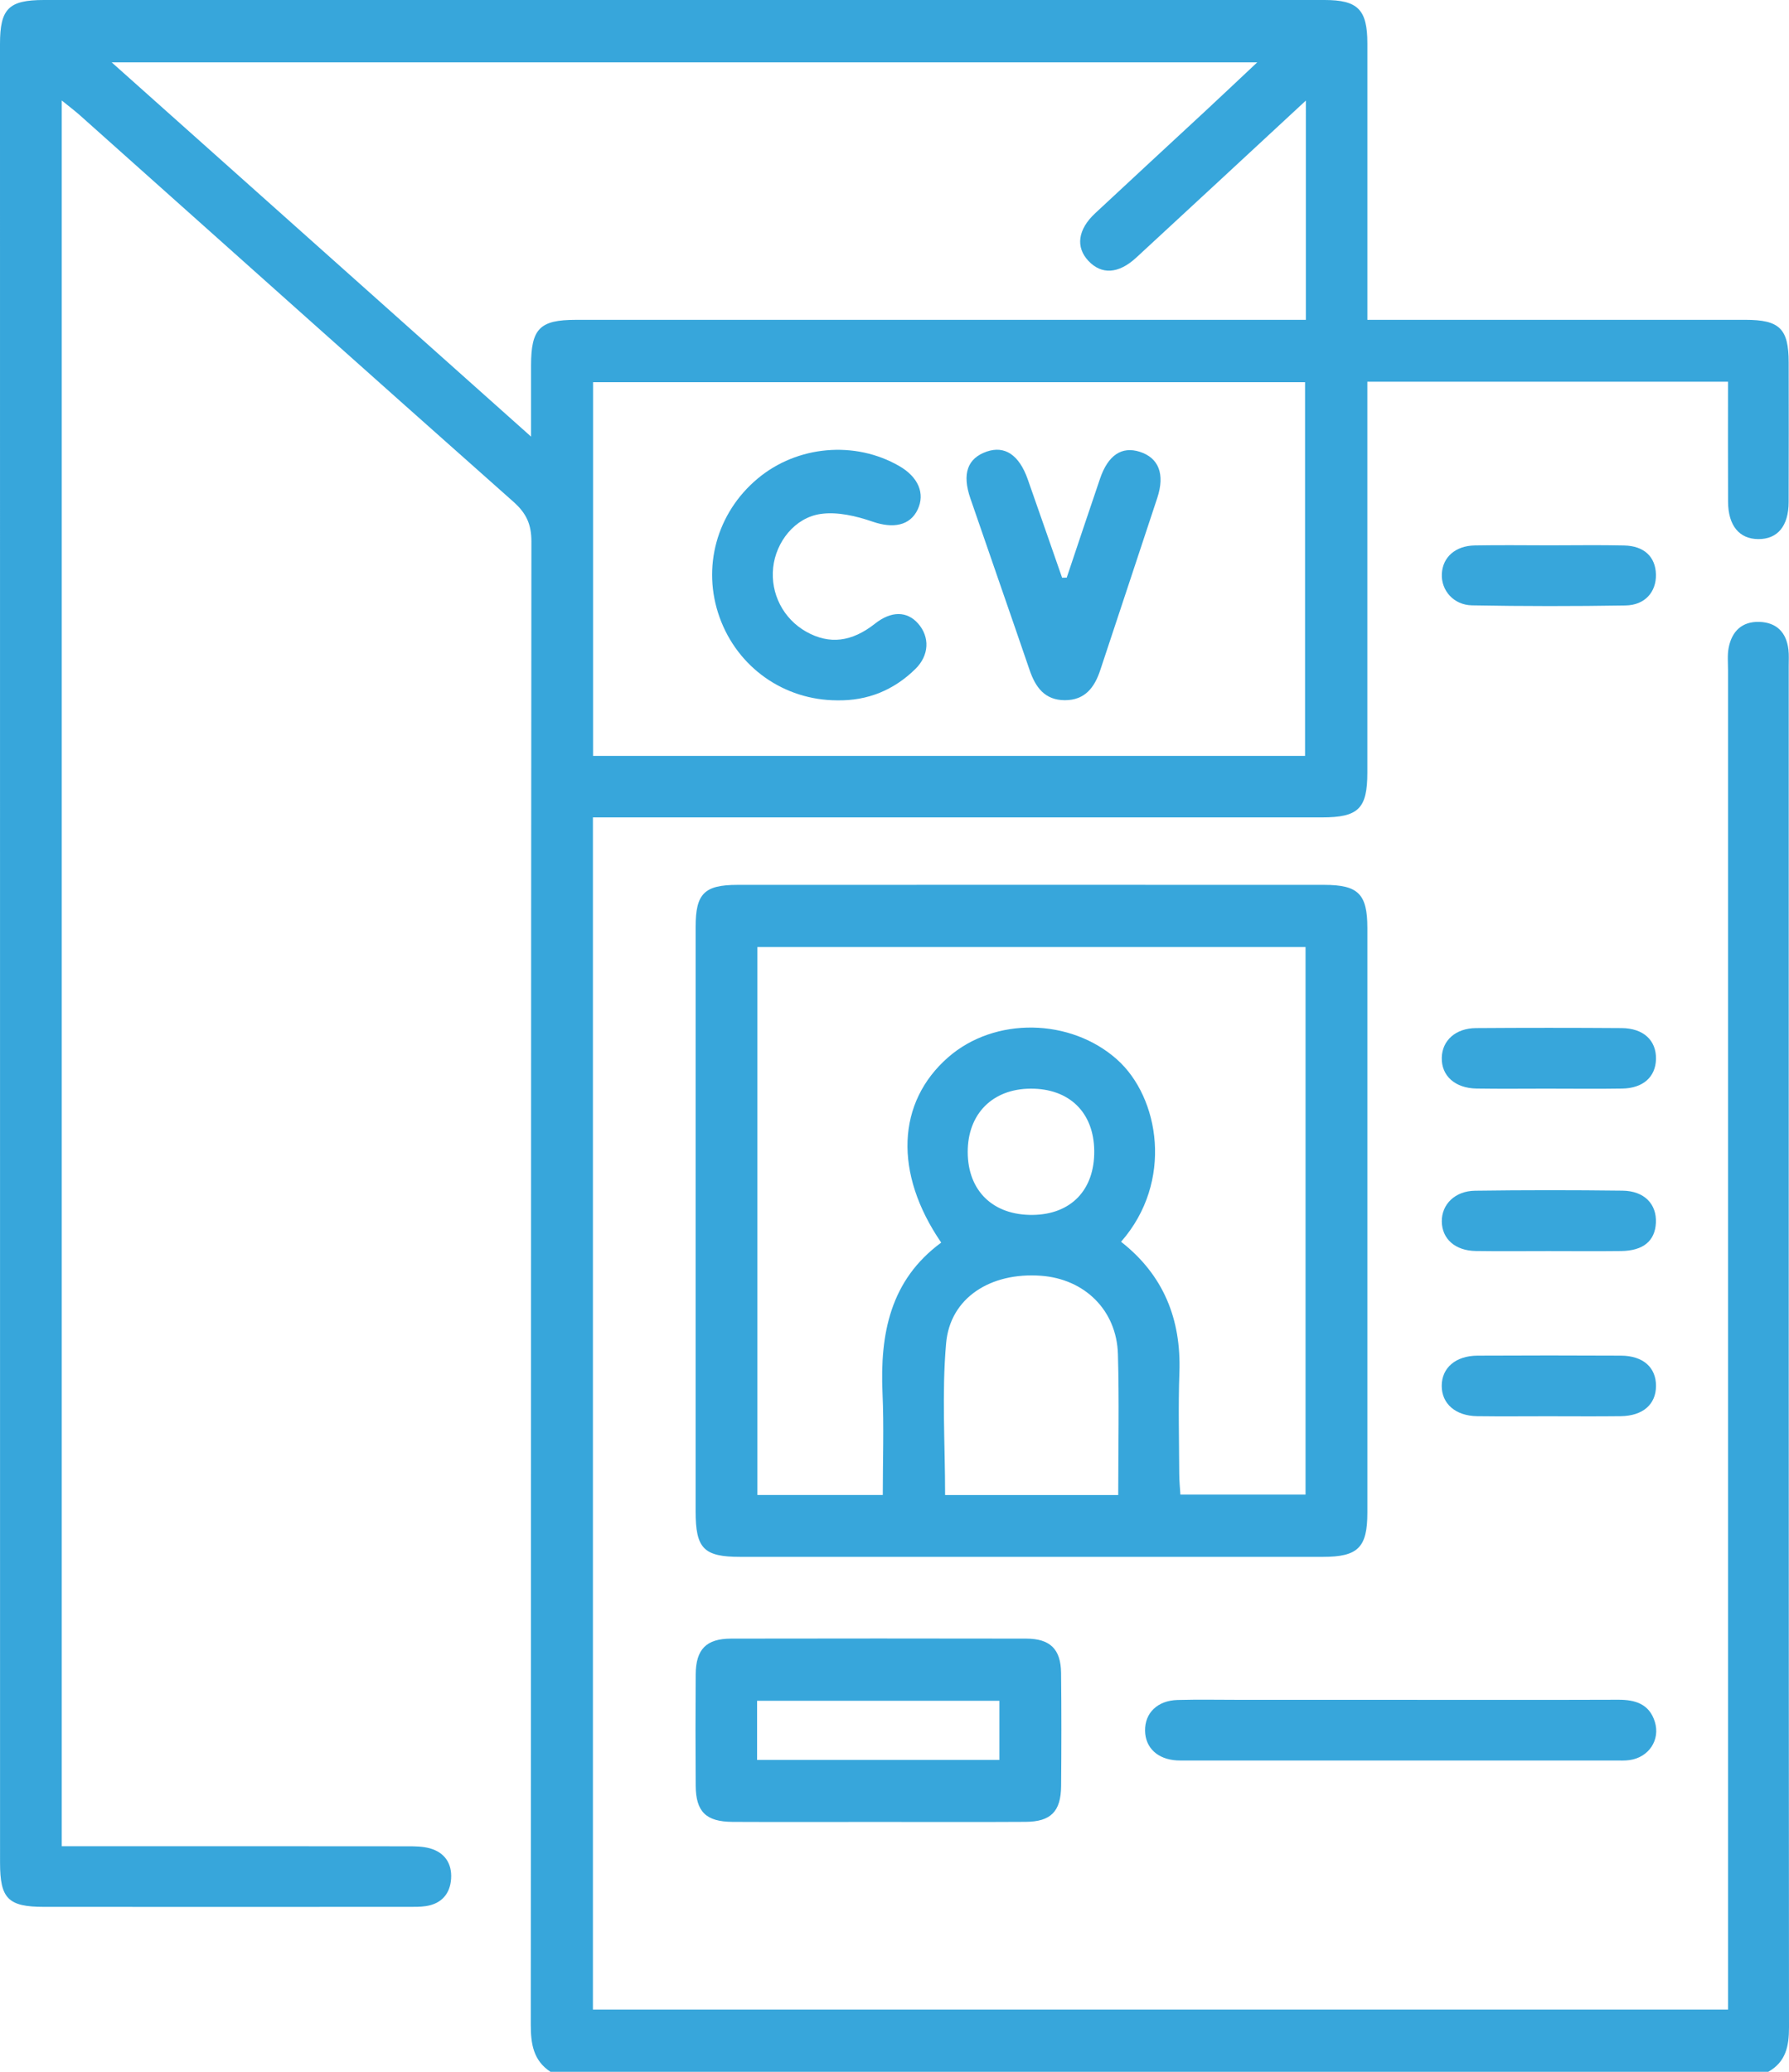 <?xml version="1.0" encoding="UTF-8"?><svg id="Capa_2" xmlns="http://www.w3.org/2000/svg" viewBox="0 0 1000 1157.89"><defs><style>.cls-1{fill:#37a6db;}</style></defs><g id="Capa_1-2"><g id="FONDOS"><g><path class="cls-1" d="M307.69,1157.89c-9.64-6.36-11.01-15.7-11-26.48,.18-276.27,.09-552.53,.35-828.8,0-9.56-2.83-15.76-9.98-22.11C206.15,208.75,125.56,136.61,44.86,64.6c-2.95-2.64-6.13-5.02-10.34-8.44v975.65c4.88,0,9.27,0,13.67,0,59.93,0,119.85-.02,179.78,.05,4.1,0,8.38,.05,12.28,1.13,8.35,2.32,12.45,8.53,11.91,16.96-.54,8.42-5.33,13.96-13.95,15.32-3.33,.52-6.76,.44-10.15,.44-67.84,.02-135.68,.04-203.52,0-19.98-.01-24.51-4.61-24.51-24.62C0,702.27,0,363.44,0,24.61,0,4.84,4.84,0,24.61,0,263.18,0,501.76,0,740.33,0c18.71,0,23.98,5.33,23.99,24.3,.03,50.87,0,101.74,0,154.44,4.36,0,8.31,0,12.26,0,66.33,0,132.67-.01,199,0,19.2,0,24.22,4.95,24.24,23.86,.03,26.01,.07,52.01-.02,78.02-.05,13.41-6.18,20.72-16.95,20.67-10.64-.05-16.85-7.53-16.91-20.87-.11-22.15-.03-44.31-.03-67.1h-201.6v12.57c0,68.6,0,137.19,0,205.79,0,20.26-4.95,25.15-25.46,25.15-131.16,0-262.32,0-393.48,0h-13.95v666.27H965.92v-13.6c0-244.98,0-489.97,0-734.95,0-4.14-.43-8.39,.33-12.41,1.75-9.28,7.44-14.89,17.19-14.58,9.66,.31,15.12,5.93,16.24,15.51,.35,2.98,.16,6.02,.16,9.04,0,253.65-.04,507.3,.16,760.95,0,10.6-1.78,19.31-11.59,24.83H307.69ZM729.94,56.21c-32.9,30.47-63.8,59.17-94.8,87.76-9.95,9.17-19.43,9.66-26.79,1.79-7.17-7.66-5.91-17.49,3.79-26.55,20.38-19.04,40.91-37.92,61.34-56.9,9.49-8.81,18.89-17.72,29.27-27.46H62.43c78.44,69.99,155.31,138.58,234.41,209.16,0-15.25-.02-27.51,0-39.77,.03-20.59,4.85-25.49,25.14-25.49,131.54,0,263.07,0,394.61,0h13.35V56.21Zm-.45,366.24V213.61H331.5v208.84h397.99Z"/><path class="cls-1" d="M388.83,680.71c0-54.27-.02-108.54,.01-162.82,.01-18.45,4.85-23.35,23.45-23.35,109.3-.04,218.6-.04,327.89,0,19.07,0,24.13,5.11,24.14,24.08,.02,108.92,.02,217.84,0,326.76,0,19.51-5.23,24.72-24.87,24.72-108.54,.02-217.09,.02-325.63,0-20.47,0-24.98-4.63-24.99-25.45-.01-54.65,0-109.3,0-163.95Zm340.93-151.42H423.36v306.22h70.09c0-19.4,.68-38.18-.15-56.9-1.46-33.14,4.28-63.18,32.81-84.15-26.59-38.82-24.86-78.42,3.89-103.56,26.06-22.78,68.43-21.91,94.39,1.23,23.72,21.15,31.73,68.3,2.25,101.87,23.7,18.54,33.68,43.24,32.61,73.11-.67,18.82-.16,37.68-.09,56.52,.01,3.97,.43,7.94,.64,11.68h69.96v-306.04Zm-104.7,306.25c0-26.85,.57-52.8-.17-78.71-.7-24.57-18.59-42.07-43.08-43.84-28.02-2.02-50.69,12.25-52.95,37.66-2.48,27.88-.57,56.15-.57,84.89h96.77Zm-48.99-227.11c-21.27,.1-35.16,14.09-35.14,35.38,.02,21.76,14.17,35.45,36.35,35.18,21.42-.26,34.6-13.99,34.37-35.82-.22-21.46-13.93-34.84-35.58-34.74Z"/><path class="cls-1" d="M489.74,1018.24c-26.73,0-53.46,.1-80.19-.03-14.93-.07-20.58-5.64-20.68-20.27-.14-20.71-.15-41.41,0-62.12,.1-14.08,5.9-20,19.82-20.03,54.97-.1,109.93-.1,164.9,0,13.4,.03,19.37,5.86,19.52,19.17,.24,21.08,.21,42.17,.02,63.25-.13,14.2-5.75,19.9-19.82,19.98-27.86,.17-55.72,.05-83.58,.05Zm-66.55-34.65h135.43v-33.06h-135.43v33.06Z"/><path class="cls-1" d="M782.54,950.01c40.68,0,81.35,.09,122.03-.06,9.52-.03,17.33,2.38,20.42,12.27,3.18,10.21-3.38,19.95-14.1,21.46-2.59,.37-5.26,.24-7.9,.24-79.84,.01-159.69,0-239.53,0-1.88,0-3.77,.05-5.65-.06-10.74-.63-17.57-7.02-17.75-16.53-.18-9.96,6.88-16.94,18.2-17.25,11.67-.32,23.35-.08,35.02-.08,29.75,0,59.51,0,89.26,0Z"/><path class="cls-1" d="M865.23,791.52c-13.19,0-26.38,.14-39.56-.04-12.12-.17-19.85-7.01-19.79-17.05,.06-10.01,7.8-16.72,20-16.78,26.75-.13,53.5-.14,80.25,0,12.36,.07,19.6,6.6,19.53,16.99-.07,10.31-7.36,16.68-19.75,16.84-13.56,.17-27.13,.04-40.69,.04Z"/><path class="cls-1" d="M866.08,608.42c-13.56,0-27.13,.16-40.69-.05-12.11-.18-19.74-7.15-19.48-17.27,.24-9.63,7.74-16.44,19.14-16.52,27.13-.19,54.25-.19,81.38,0,12.23,.08,19.44,6.87,19.22,17.31-.21,9.99-7.2,16.31-18.87,16.49-13.56,.22-27.13,.05-40.69,.05Z"/><path class="cls-1" d="M866.1,304.78c13.93,0,27.87-.24,41.79,.08,11.2,.25,17.53,6.39,17.73,16.26,.19,9.71-6.12,17.08-16.96,17.26-28.61,.48-57.23,.47-85.84-.06-10.37-.19-17.32-8.44-16.88-17.57,.45-9.3,7.49-15.7,18.36-15.91,13.93-.27,27.86-.07,41.79-.06Z"/><path class="cls-1" d="M865.53,699.21c-13.56,0-27.12,.15-40.67-.05-11.48-.17-18.82-6.78-18.94-16.49-.11-9.52,7.32-17.05,18.58-17.2,27.49-.37,54.98-.37,82.47-.03,12.16,.15,19.15,7.5,18.63,17.99-.5,10.13-7.07,15.6-19.4,15.75-13.56,.16-27.11,.04-40.67,.03Z"/><path class="cls-1" d="M467.9,391.41c-29.69-.09-55.6-18.39-65.66-46.35-10.03-27.88-1.68-58.37,21.23-77.56,22.11-18.52,54.41-21.37,79.23-7.01,10.6,6.13,14.48,15.29,10.28,24.23-4.33,9.22-13.9,10.73-25.2,6.83-9.15-3.15-19.65-5.64-28.97-4.32-14.64,2.07-25.09,15.76-26.63,29.92-1.59,14.63,5.69,28.75,18.54,35.94,12.92,7.22,25.36,5.74,38.42-4.57,9-7.1,17.82-7.11,24.06-.03,6.59,7.49,6.25,17.74-1.5,25.36-12.09,11.87-26.72,17.87-43.79,17.56Z"/><path class="cls-1" d="M596.27,322.82c6.2-18.45,12.35-36.92,18.63-55.34,4.47-13.1,12.13-18.19,22.17-14.99,10.6,3.38,14.2,12.46,9.83,25.74-10.56,32.1-21.28,64.15-31.87,96.25-3.2,9.71-8.55,16.87-19.81,16.85-11.27-.02-16.43-7.25-19.73-16.93-10.93-31.99-22.11-63.88-33.08-95.86-4.73-13.78-1.62-22.39,9.06-26.13,10.13-3.55,18.2,1.81,23.01,15.47,6.45,18.31,12.8,36.66,19.2,54.99,.86-.02,1.73-.03,2.59-.05Z"/></g></g></g></svg>